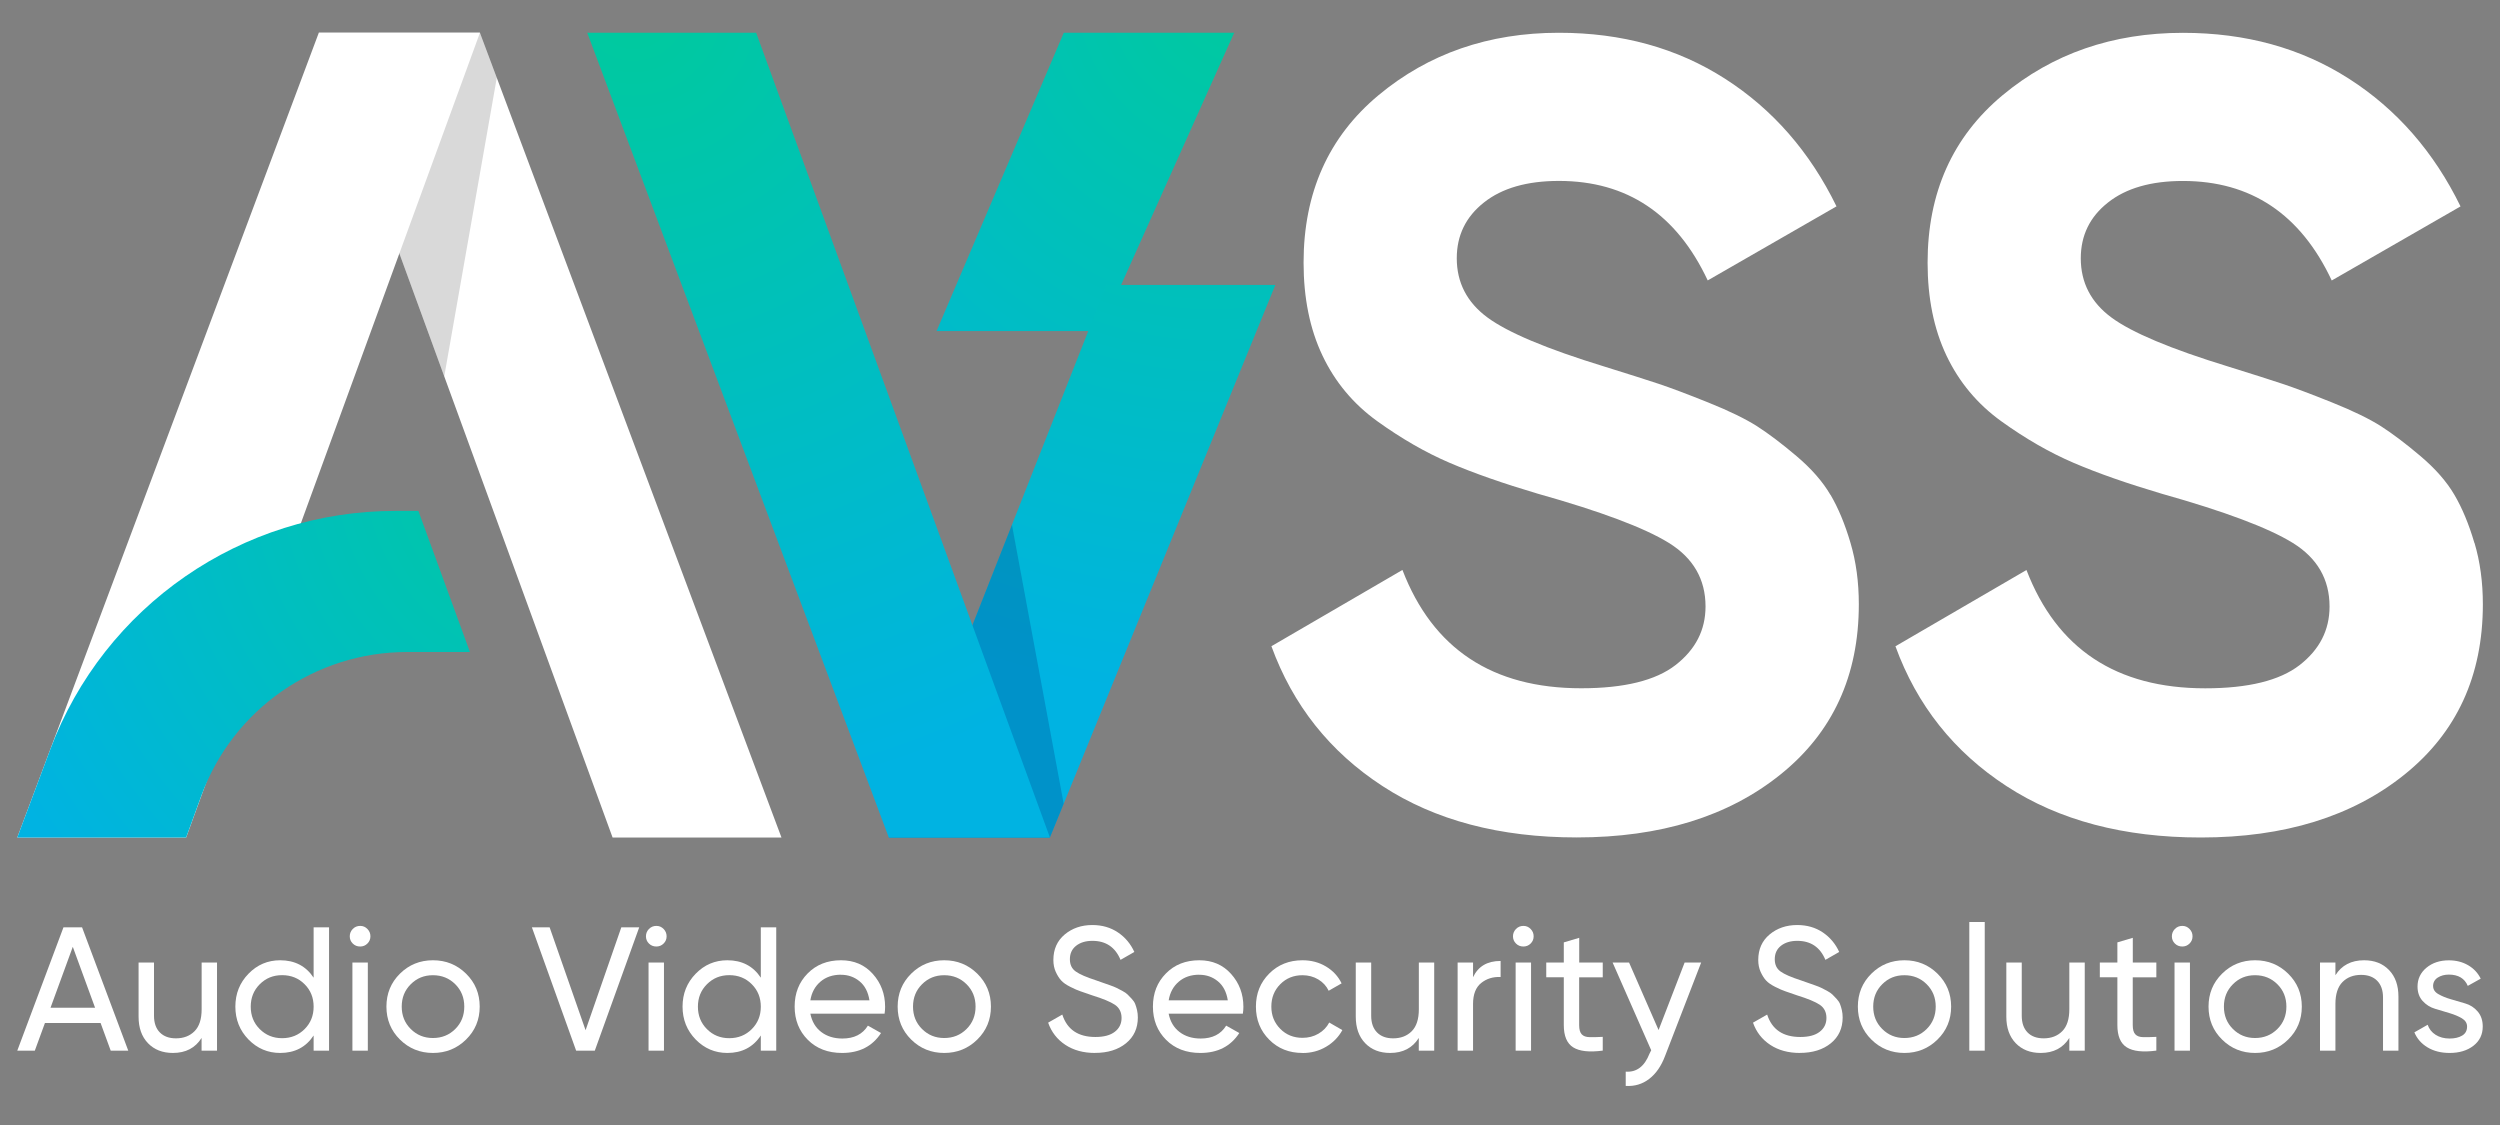 <svg width="160" height="72" viewBox="0 0 160 72" fill="none" xmlns="http://www.w3.org/2000/svg">
<rect x="0" y="0" width="160" height="72" fill="#808080" stroke="none"/>
<path d="M7.086 67.243L6.438 65.472H2.876L2.228 67.243H1.105L4.062 59.349H5.252L8.209 67.243H7.086ZM3.234 64.493H6.084L4.659 60.596L3.234 64.493Z" fill="white"/>
<path d="M12.901 61.604H13.889V67.243H12.901V66.429C12.5 67.067 11.889 67.389 11.067 67.389C10.404 67.389 9.87 67.18 9.469 66.763C9.068 66.344 8.869 65.78 8.869 65.065V61.604H9.856V65.01C9.856 65.468 9.981 65.824 10.231 66.077C10.482 66.33 10.824 66.454 11.262 66.454C11.752 66.454 12.15 66.3 12.452 65.996C12.754 65.692 12.905 65.222 12.905 64.592V61.604H12.901Z" fill="white"/>
<path d="M20.072 59.349H21.059V67.243H20.072V66.271C19.582 67.015 18.868 67.389 17.932 67.389C17.14 67.389 16.463 67.1 15.903 66.528C15.343 65.952 15.063 65.252 15.063 64.423C15.063 63.595 15.343 62.894 15.903 62.319C16.463 61.743 17.137 61.457 17.932 61.457C18.868 61.457 19.582 61.831 20.072 62.572V59.345V59.349ZM18.054 66.444C18.628 66.444 19.107 66.249 19.494 65.864C19.881 65.475 20.072 64.999 20.072 64.427C20.072 63.855 19.881 63.375 19.494 62.99C19.107 62.601 18.628 62.41 18.054 62.41C17.479 62.41 17.012 62.605 16.625 62.99C16.238 63.378 16.047 63.855 16.047 64.427C16.047 64.999 16.238 65.479 16.625 65.864C17.012 66.249 17.487 66.444 18.054 66.444Z" fill="white"/>
<path d="M23.051 60.577C22.863 60.577 22.705 60.515 22.576 60.386C22.447 60.258 22.385 60.104 22.385 59.925C22.385 59.745 22.447 59.587 22.576 59.455C22.705 59.323 22.863 59.257 23.051 59.257C23.239 59.257 23.387 59.323 23.515 59.455C23.644 59.587 23.707 59.741 23.707 59.925C23.707 60.108 23.644 60.258 23.515 60.386C23.387 60.515 23.232 60.577 23.051 60.577ZM22.554 67.243V61.604H23.541V67.243H22.554Z" fill="white"/>
<path d="M29.828 66.531C29.246 67.103 28.539 67.389 27.71 67.389C26.881 67.389 26.174 67.103 25.596 66.531C25.018 65.96 24.731 65.255 24.731 64.423C24.731 63.591 25.018 62.887 25.596 62.315C26.174 61.743 26.878 61.457 27.71 61.457C28.543 61.457 29.246 61.743 29.828 62.315C30.41 62.887 30.701 63.591 30.701 64.423C30.701 65.255 30.41 65.96 29.828 66.531ZM27.706 66.433C28.274 66.433 28.749 66.242 29.136 65.857C29.522 65.472 29.714 64.995 29.714 64.423C29.714 63.851 29.522 63.375 29.136 62.99C28.749 62.605 28.274 62.414 27.706 62.414C27.139 62.414 26.675 62.605 26.289 62.99C25.902 63.375 25.71 63.851 25.71 64.423C25.71 64.995 25.902 65.472 26.289 65.857C26.675 66.242 27.147 66.433 27.706 66.433Z" fill="white"/>
<path d="M36.873 67.243L34.041 59.349H35.176L37.477 65.934L39.764 59.349H40.91L38.067 67.243H36.877H36.873Z" fill="white"/>
<path d="M42.007 60.577C41.82 60.577 41.661 60.515 41.532 60.386C41.403 60.258 41.341 60.104 41.341 59.925C41.341 59.745 41.403 59.587 41.532 59.455C41.661 59.323 41.82 59.257 42.007 59.257C42.195 59.257 42.343 59.323 42.471 59.455C42.6 59.587 42.663 59.741 42.663 59.925C42.663 60.108 42.6 60.258 42.471 60.386C42.343 60.515 42.188 60.577 42.007 60.577ZM41.507 67.243V61.604H42.494V67.243H41.507Z" fill="white"/>
<path d="M48.692 59.349H49.679V67.243H48.692V66.271C48.202 67.015 47.487 67.389 46.552 67.389C45.76 67.389 45.083 67.1 44.523 66.528C43.963 65.952 43.683 65.252 43.683 64.423C43.683 63.595 43.963 62.894 44.523 62.319C45.083 61.743 45.757 61.457 46.552 61.457C47.487 61.457 48.202 61.831 48.692 62.572V59.345V59.349ZM46.674 66.444C47.248 66.444 47.727 66.249 48.114 65.864C48.5 65.475 48.692 64.999 48.692 64.427C48.692 63.855 48.5 63.375 48.114 62.99C47.727 62.601 47.248 62.41 46.674 62.41C46.099 62.41 45.631 62.605 45.245 62.99C44.858 63.378 44.666 63.855 44.666 64.427C44.666 64.999 44.858 65.479 45.245 65.864C45.631 66.253 46.106 66.444 46.674 66.444Z" fill="white"/>
<path d="M51.863 64.874C51.962 65.376 52.194 65.769 52.559 66.047C52.923 66.326 53.377 66.466 53.914 66.466C54.662 66.466 55.207 66.191 55.546 65.641L56.386 66.114C55.833 66.964 55.004 67.389 53.892 67.389C52.993 67.389 52.261 67.111 51.701 66.55C51.141 65.989 50.857 65.281 50.857 64.423C50.857 63.565 51.134 62.865 51.686 62.304C52.239 61.739 52.953 61.457 53.826 61.457C54.658 61.457 55.336 61.747 55.859 62.33C56.382 62.913 56.647 63.613 56.647 64.434C56.647 64.577 56.636 64.724 56.614 64.874H51.867H51.863ZM53.822 62.381C53.292 62.381 52.854 62.531 52.507 62.828C52.161 63.125 51.944 63.521 51.863 64.02H55.645C55.56 63.485 55.351 63.081 55.012 62.803C54.673 62.524 54.275 62.385 53.822 62.385V62.381Z" fill="white"/>
<path d="M62.547 66.531C61.965 67.103 61.258 67.389 60.429 67.389C59.6 67.389 58.893 67.103 58.315 66.531C57.737 65.96 57.45 65.255 57.45 64.423C57.45 63.591 57.737 62.887 58.315 62.315C58.893 61.743 59.597 61.457 60.429 61.457C61.261 61.457 61.965 61.743 62.547 62.315C63.129 62.887 63.42 63.591 63.42 64.423C63.42 65.255 63.129 65.96 62.547 66.531ZM60.429 66.433C60.996 66.433 61.471 66.242 61.858 65.857C62.245 65.472 62.436 64.995 62.436 64.423C62.436 63.851 62.245 63.375 61.858 62.99C61.471 62.605 60.996 62.414 60.429 62.414C59.862 62.414 59.398 62.605 59.011 62.99C58.624 63.375 58.433 63.851 58.433 64.423C58.433 64.995 58.624 65.472 59.011 65.857C59.398 66.242 59.869 66.433 60.429 66.433Z" fill="white"/>
<path d="M70.082 67.389C69.342 67.389 68.708 67.217 68.185 66.872C67.662 66.528 67.29 66.051 67.081 65.45L67.987 64.933C68.296 65.89 69.003 66.367 70.104 66.367C70.649 66.367 71.062 66.257 71.349 66.033C71.636 65.813 71.78 65.516 71.78 65.149C71.78 64.783 71.636 64.493 71.349 64.302C71.062 64.112 70.583 63.914 69.909 63.705C69.581 63.591 69.327 63.507 69.154 63.444C68.977 63.386 68.76 63.29 68.499 63.158C68.237 63.026 68.042 62.891 67.917 62.751C67.788 62.612 67.674 62.429 67.57 62.205C67.467 61.978 67.416 61.725 67.416 61.439C67.416 60.753 67.659 60.211 68.141 59.807C68.624 59.404 69.213 59.202 69.909 59.202C70.535 59.202 71.08 59.36 71.548 59.675C72.016 59.99 72.362 60.408 72.598 60.925L71.714 61.431C71.375 60.617 70.775 60.214 69.913 60.214C69.482 60.214 69.136 60.321 68.871 60.529C68.605 60.739 68.473 61.024 68.473 61.387C68.473 61.75 68.598 61.996 68.848 62.176C69.099 62.355 69.53 62.542 70.141 62.74C70.355 62.817 70.509 62.869 70.601 62.902C70.694 62.935 70.837 62.986 71.029 63.052C71.22 63.118 71.364 63.177 71.452 63.221C71.544 63.265 71.666 63.331 71.82 63.411C71.975 63.492 72.089 63.573 72.167 63.65C72.244 63.727 72.332 63.818 72.432 63.925C72.535 64.035 72.609 64.145 72.653 64.258C72.697 64.372 72.737 64.5 72.771 64.647C72.804 64.794 72.822 64.951 72.822 65.116C72.822 65.809 72.568 66.359 72.064 66.77C71.559 67.18 70.896 67.386 70.082 67.386V67.389Z" fill="white"/>
<path d="M74.793 64.874C74.892 65.376 75.124 65.769 75.489 66.047C75.853 66.326 76.306 66.466 76.844 66.466C77.591 66.466 78.137 66.191 78.475 65.641L79.315 66.114C78.763 66.964 77.934 67.389 76.822 67.389C75.923 67.389 75.19 67.111 74.63 66.55C74.071 65.989 73.787 65.281 73.787 64.423C73.787 63.565 74.063 62.865 74.616 62.304C75.168 61.739 75.883 61.457 76.755 61.457C77.588 61.457 78.266 61.747 78.788 62.33C79.311 62.913 79.577 63.613 79.577 64.434C79.577 64.577 79.566 64.724 79.543 64.874H74.796H74.793ZM76.755 62.381C76.225 62.381 75.787 62.531 75.441 62.828C75.094 63.125 74.877 63.521 74.796 64.02H78.579C78.494 63.485 78.284 63.081 77.945 62.803C77.606 62.524 77.209 62.385 76.755 62.385V62.381Z" fill="white"/>
<path d="M83.359 67.389C82.504 67.389 81.794 67.107 81.23 66.539C80.663 65.971 80.379 65.266 80.379 64.423C80.379 63.58 80.663 62.876 81.23 62.308C81.797 61.739 82.508 61.457 83.359 61.457C83.919 61.457 84.419 61.589 84.865 61.857C85.311 62.124 85.642 62.484 85.863 62.935L85.035 63.408C84.891 63.107 84.67 62.865 84.372 62.685C84.073 62.506 83.734 62.414 83.359 62.414C82.792 62.414 82.317 62.605 81.937 62.99C81.554 63.375 81.366 63.851 81.366 64.423C81.366 64.995 81.558 65.461 81.937 65.846C82.317 66.231 82.792 66.421 83.359 66.421C83.734 66.421 84.077 66.334 84.379 66.157C84.681 65.981 84.913 65.743 85.071 65.442L85.911 65.927C85.668 66.37 85.322 66.726 84.869 66.993C84.416 67.261 83.911 67.393 83.362 67.393L83.359 67.389Z" fill="white"/>
<path d="M90.802 61.604H91.789V67.243H90.802V66.429C90.401 67.067 89.789 67.389 88.968 67.389C88.305 67.389 87.771 67.18 87.37 66.763C86.968 66.344 86.769 65.78 86.769 65.065V61.604H87.756V65.01C87.756 65.468 87.882 65.824 88.132 66.077C88.382 66.33 88.725 66.454 89.163 66.454C89.653 66.454 90.051 66.3 90.353 65.996C90.655 65.692 90.806 65.222 90.806 64.592V61.604H90.802Z" fill="white"/>
<path d="M94.271 62.55C94.596 61.849 95.185 61.501 96.039 61.501V62.528C95.557 62.506 95.141 62.634 94.794 62.913C94.448 63.191 94.275 63.639 94.275 64.255V67.243H93.288V61.604H94.275V62.55H94.271Z" fill="white"/>
<path d="M97.498 60.577C97.31 60.577 97.151 60.515 97.023 60.386C96.894 60.258 96.831 60.104 96.831 59.925C96.831 59.745 96.894 59.587 97.023 59.455C97.151 59.323 97.31 59.257 97.498 59.257C97.686 59.257 97.833 59.323 97.962 59.455C98.091 59.587 98.153 59.741 98.153 59.925C98.153 60.108 98.091 60.258 97.962 60.386C97.833 60.515 97.678 60.577 97.498 60.577ZM97.001 67.243V61.604H97.987V67.243H97.001Z" fill="white"/>
<path d="M102.573 62.55H101.066V65.608C101.066 65.886 101.122 66.084 101.232 66.198C101.343 66.315 101.508 66.374 101.737 66.377C101.961 66.381 102.241 66.377 102.576 66.359V67.239C101.715 67.353 101.085 67.283 100.683 67.03C100.282 66.777 100.083 66.304 100.083 65.604V62.546H98.96V61.6H100.083V60.313L101.07 60.02V61.6H102.576V62.546L102.573 62.55Z" fill="white"/>
<path d="M107.821 61.604H108.874L106.561 67.591C106.318 68.229 105.983 68.717 105.548 69.05C105.114 69.384 104.613 69.534 104.046 69.498V68.585C104.738 68.636 105.246 68.255 105.57 67.43L105.677 67.217L103.206 61.6H104.259L106.149 65.923L107.817 61.6L107.821 61.604Z" fill="white"/>
<path d="M115.194 67.389C114.454 67.389 113.82 67.217 113.297 66.872C112.774 66.528 112.402 66.051 112.192 65.45L113.098 64.933C113.408 65.89 114.115 66.367 115.216 66.367C115.761 66.367 116.177 66.257 116.461 66.033C116.748 65.813 116.892 65.516 116.892 65.149C116.892 64.783 116.748 64.493 116.461 64.302C116.174 64.112 115.695 63.914 115.021 63.705C114.693 63.591 114.439 63.507 114.266 63.444C114.089 63.386 113.872 63.29 113.61 63.158C113.349 63.026 113.154 62.891 113.028 62.751C112.899 62.612 112.785 62.429 112.682 62.205C112.579 61.978 112.528 61.725 112.528 61.439C112.528 60.753 112.771 60.211 113.253 59.807C113.736 59.404 114.325 59.202 115.021 59.202C115.647 59.202 116.192 59.36 116.66 59.675C117.124 59.99 117.474 60.408 117.709 60.925L116.825 61.431C116.487 60.617 115.886 60.214 115.025 60.214C114.594 60.214 114.247 60.321 113.982 60.529C113.717 60.739 113.585 61.024 113.585 61.387C113.585 61.75 113.71 61.996 113.956 62.176C114.203 62.355 114.638 62.542 115.249 62.74C115.463 62.817 115.617 62.869 115.71 62.902C115.802 62.935 115.945 62.986 116.137 63.052C116.328 63.118 116.472 63.177 116.56 63.221C116.649 63.265 116.774 63.331 116.929 63.411C117.083 63.496 117.197 63.573 117.275 63.65C117.348 63.727 117.441 63.818 117.54 63.925C117.643 64.035 117.717 64.145 117.761 64.258C117.805 64.372 117.846 64.5 117.879 64.647C117.912 64.794 117.93 64.951 117.93 65.116C117.93 65.809 117.676 66.359 117.172 66.77C116.667 67.18 116.004 67.386 115.19 67.386L115.194 67.389Z" fill="white"/>
<path d="M124 66.531C123.418 67.103 122.711 67.389 121.882 67.389C121.053 67.389 120.346 67.103 119.768 66.531C119.19 65.96 118.903 65.255 118.903 64.423C118.903 63.591 119.19 62.887 119.768 62.315C120.346 61.743 121.05 61.457 121.882 61.457C122.714 61.457 123.418 61.743 124 62.315C124.582 62.887 124.873 63.591 124.873 64.423C124.873 65.255 124.582 65.96 124 66.531ZM121.878 66.433C122.446 66.433 122.921 66.242 123.307 65.857C123.694 65.472 123.886 64.995 123.886 64.423C123.886 63.851 123.694 63.375 123.307 62.99C122.921 62.605 122.446 62.414 121.878 62.414C121.311 62.414 120.847 62.605 120.464 62.99C120.077 63.375 119.886 63.851 119.886 64.423C119.886 64.995 120.077 65.472 120.464 65.857C120.851 66.242 121.322 66.433 121.878 66.433Z" fill="white"/>
<path d="M126.036 67.243V59.008H127.023V67.243H126.036Z" fill="white"/>
<path d="M132.437 61.604H133.424V67.243H132.437V66.429C132.036 67.067 131.425 67.389 130.603 67.389C129.94 67.389 129.406 67.18 129.005 66.763C128.603 66.344 128.405 65.78 128.405 65.065V61.604H129.392V65.01C129.392 65.468 129.517 65.824 129.764 66.077C130.01 66.33 130.356 66.454 130.795 66.454C131.285 66.454 131.682 66.3 131.984 65.996C132.286 65.692 132.437 65.222 132.437 64.592V61.604Z" fill="white"/>
<path d="M138.002 62.55H136.496V65.608C136.496 65.886 136.551 66.084 136.662 66.198C136.772 66.315 136.938 66.374 137.166 66.377C137.391 66.381 137.671 66.377 138.006 66.359V67.239C137.144 67.353 136.514 67.283 136.113 67.03C135.711 66.777 135.512 66.304 135.512 65.604V62.546H134.389V61.6H135.512V60.313L136.499 60.02V61.6H138.006V62.546L138.002 62.55Z" fill="white"/>
<path d="M139.667 60.577C139.479 60.577 139.321 60.515 139.192 60.386C139.063 60.258 139 60.104 139 59.925C139 59.745 139.063 59.587 139.192 59.455C139.321 59.323 139.479 59.257 139.667 59.257C139.855 59.257 140.002 59.323 140.131 59.455C140.26 59.587 140.322 59.741 140.322 59.925C140.322 60.108 140.26 60.258 140.131 60.386C140.002 60.515 139.847 60.577 139.667 60.577ZM139.17 67.243V61.604H140.157V67.243H139.17Z" fill="white"/>
<path d="M146.443 66.531C145.861 67.103 145.154 67.389 144.326 67.389C143.497 67.389 142.79 67.103 142.212 66.531C141.633 65.96 141.346 65.255 141.346 64.423C141.346 63.591 141.633 62.887 142.212 62.315C142.79 61.743 143.493 61.457 144.326 61.457C145.158 61.457 145.861 61.743 146.443 62.315C147.025 62.887 147.316 63.591 147.316 64.423C147.316 65.255 147.025 65.96 146.443 66.531ZM144.322 66.433C144.889 66.433 145.364 66.242 145.751 65.857C146.138 65.472 146.329 64.995 146.329 64.423C146.329 63.851 146.138 63.375 145.751 62.99C145.364 62.605 144.889 62.414 144.322 62.414C143.755 62.414 143.291 62.605 142.908 62.99C142.521 63.375 142.33 63.851 142.33 64.423C142.33 64.995 142.521 65.472 142.908 65.857C143.294 66.242 143.766 66.433 144.322 66.433Z" fill="white"/>
<path d="M151.301 61.457C151.964 61.457 152.498 61.666 152.899 62.084C153.301 62.502 153.5 63.067 153.5 63.782V67.243H152.513V63.837C152.513 63.378 152.388 63.023 152.141 62.77C151.89 62.517 151.548 62.392 151.11 62.392C150.62 62.392 150.222 62.546 149.92 62.85C149.618 63.155 149.467 63.624 149.467 64.255V67.243H148.48V61.604H149.467V62.414C149.868 61.776 150.48 61.457 151.301 61.457Z" fill="white"/>
<path d="M155.72 63.111C155.72 63.323 155.831 63.496 156.056 63.624C156.28 63.752 156.542 63.862 156.851 63.95C157.16 64.042 157.47 64.13 157.779 64.222C158.092 64.313 158.354 64.482 158.571 64.735C158.788 64.988 158.895 65.307 158.895 65.699C158.895 66.209 158.696 66.62 158.302 66.927C157.904 67.235 157.396 67.389 156.777 67.389C156.225 67.389 155.754 67.268 155.359 67.03C154.965 66.792 154.686 66.469 154.52 66.07L155.371 65.585C155.463 65.857 155.632 66.07 155.879 66.227C156.129 66.385 156.428 66.466 156.774 66.466C157.098 66.466 157.367 66.403 157.577 66.278C157.787 66.154 157.893 65.96 157.893 65.699C157.893 65.483 157.783 65.307 157.566 65.175C157.345 65.043 157.083 64.933 156.774 64.841C156.464 64.75 156.155 64.658 155.846 64.563C155.533 64.471 155.267 64.302 155.05 64.064C154.833 63.826 154.722 63.514 154.722 63.14C154.722 62.652 154.914 62.249 155.293 61.934C155.676 61.618 156.151 61.461 156.726 61.461C157.186 61.461 157.595 61.563 157.956 61.772C158.313 61.978 158.586 62.267 158.766 62.634L157.938 63.096C157.735 62.616 157.33 62.374 156.726 62.374C156.446 62.374 156.21 62.44 156.011 62.568C155.816 62.696 155.717 62.88 155.717 63.114L155.72 63.111Z" fill="white"/>
<path d="M11.914 53.6L30.715 2.097H20.403L1.105 53.6H11.914Z" fill="white"/>
<path d="M30.715 2.097L50.014 53.6H39.205L20.403 2.097H30.715Z" fill="white"/>
<path d="M117.146 31.667C116.649 30.817 115.927 29.995 114.98 29.192C114.034 28.389 113.19 27.755 112.457 27.282C111.721 26.813 110.682 26.303 109.331 25.761C107.979 25.218 106.915 24.818 106.134 24.558C105.353 24.298 104.204 23.935 102.687 23.462C98.993 22.329 96.492 21.28 95.188 20.312C93.885 19.348 93.233 18.083 93.233 16.528C93.233 15.066 93.811 13.874 94.975 12.957C96.135 12.037 97.733 11.579 99.77 11.579C104.127 11.579 107.301 13.701 109.294 17.947L117.536 13.207C115.831 9.716 113.452 6.992 110.395 5.034C107.338 3.076 103.799 2.097 99.77 2.097C95.269 2.097 91.421 3.432 88.224 6.094C85.027 8.759 83.429 12.33 83.429 16.811C83.429 19.073 83.83 21.056 84.637 22.754C85.443 24.452 86.615 25.856 88.154 26.963C89.694 28.07 91.233 28.958 92.772 29.618C94.312 30.278 96.194 30.938 98.422 31.598C102.447 32.73 105.243 33.779 106.808 34.747C108.369 35.715 109.154 37.072 109.154 38.813C109.154 40.324 108.513 41.57 107.235 42.564C105.957 43.554 103.943 44.049 101.195 44.049C95.509 44.049 91.697 41.526 89.756 36.477L81.37 41.358C82.744 45.13 85.112 48.115 88.478 50.307C91.841 52.5 95.988 53.596 100.915 53.596C106.267 53.596 110.616 52.251 113.956 49.563C117.297 46.876 118.965 43.242 118.965 38.67C118.965 37.255 118.788 35.946 118.431 34.743C118.078 33.541 117.65 32.514 117.153 31.667H117.146Z" fill="white"/>
<path d="M158.361 34.747C158.008 33.544 157.581 32.518 157.083 31.671C156.586 30.82 155.864 29.999 154.918 29.196C153.971 28.393 153.128 27.759 152.395 27.286C151.658 26.816 150.62 26.307 149.268 25.764C147.917 25.221 146.852 24.822 146.071 24.562C145.291 24.301 144.142 23.938 142.624 23.465C138.93 22.332 136.43 21.284 135.126 20.316C133.822 19.352 133.17 18.087 133.17 16.532C133.17 15.069 133.748 13.877 134.912 12.961C136.072 12.041 137.671 11.582 139.707 11.582C144.064 11.582 147.239 13.705 149.231 17.951L157.474 13.21C155.769 9.72 153.389 6.996 150.333 5.038C147.276 3.08 143.736 2.101 139.707 2.101C135.207 2.101 131.358 3.435 128.161 6.097C124.965 8.763 123.366 12.334 123.366 16.814C123.366 19.077 123.768 21.06 124.574 22.758C125.381 24.455 126.552 25.86 128.092 26.967C129.631 28.074 131.17 28.961 132.71 29.621C134.249 30.281 136.131 30.941 138.359 31.601C142.385 32.734 145.18 33.783 146.745 34.751C148.307 35.719 149.091 37.075 149.091 38.817C149.091 40.327 148.451 41.574 147.173 42.568C145.895 43.557 143.88 44.052 141.133 44.052C135.446 44.052 131.634 41.53 129.694 36.481L121.308 41.361C122.681 45.134 125.049 48.118 128.416 50.311C131.778 52.504 135.925 53.6 140.853 53.6C146.204 53.6 150.554 52.254 153.894 49.567C157.234 46.879 158.903 43.246 158.903 38.674C158.903 37.258 158.726 35.95 158.369 34.747H158.361Z" fill="white"/>
<path d="M68.082 2.097L59.94 21.188H70.428L78.987 2.097H68.082Z" fill="url(#paint0_radial_57_39)"/>
<path d="M67.195 53.6L81.621 18.237H70.811L56.883 53.6H67.195Z" fill="url(#paint1_radial_57_39)"/>
<path opacity="0.3" d="M67.195 53.6L68.075 51.44L64.764 33.588L56.883 53.6H67.195Z" fill="#00448E"/>
<path d="M56.883 53.6L37.584 2.097H48.394L67.195 53.6H56.883Z" fill="url(#paint2_radial_57_39)"/>
<path opacity="0.15" d="M30.716 2.097L25.56 16.22L28.432 24.089L31.795 4.975L30.716 2.097Z" fill="black"/>
<path d="M30.071 41.728H26.057C20.168 41.728 14.909 45.398 12.894 50.905L11.911 53.6H1.105L3.215 47.968C6.655 38.787 15.465 32.697 25.313 32.697H26.775L30.075 41.728H30.071Z" fill="url(#paint3_radial_57_39)"/>
<defs>
<radialGradient id="paint0_radial_57_39" cx="0" cy="0" r="1" gradientUnits="userSpaceOnUse" gradientTransform="translate(79.746 -0.836) scale(45.569 45.365)">
<stop stop-color="#00CA9D"/>
<stop offset="1" stop-color="#00B3E2"/>
</radialGradient>
<radialGradient id="paint1_radial_57_39" cx="0" cy="0" r="1" gradientUnits="userSpaceOnUse" gradientTransform="translate(77.569 -0.836) scale(45.565 45.361)">
<stop stop-color="#00CA9D"/>
<stop offset="1" stop-color="#00B3E2"/>
</radialGradient>
<radialGradient id="paint2_radial_57_39" cx="0" cy="0" r="1" gradientUnits="userSpaceOnUse" gradientTransform="translate(40.612 0.466) scale(51.542 51.312)">
<stop stop-color="#00CA9D"/>
<stop offset="1" stop-color="#00B3E2"/>
</radialGradient>
<radialGradient id="paint3_radial_57_39" cx="0" cy="0" r="1" gradientUnits="userSpaceOnUse" gradientTransform="translate(36.792 29.519) scale(41.573 41.387)">
<stop stop-color="#00CA9D"/>
<stop offset="1" stop-color="#00B3E2"/>
</radialGradient>
</defs>
</svg>
